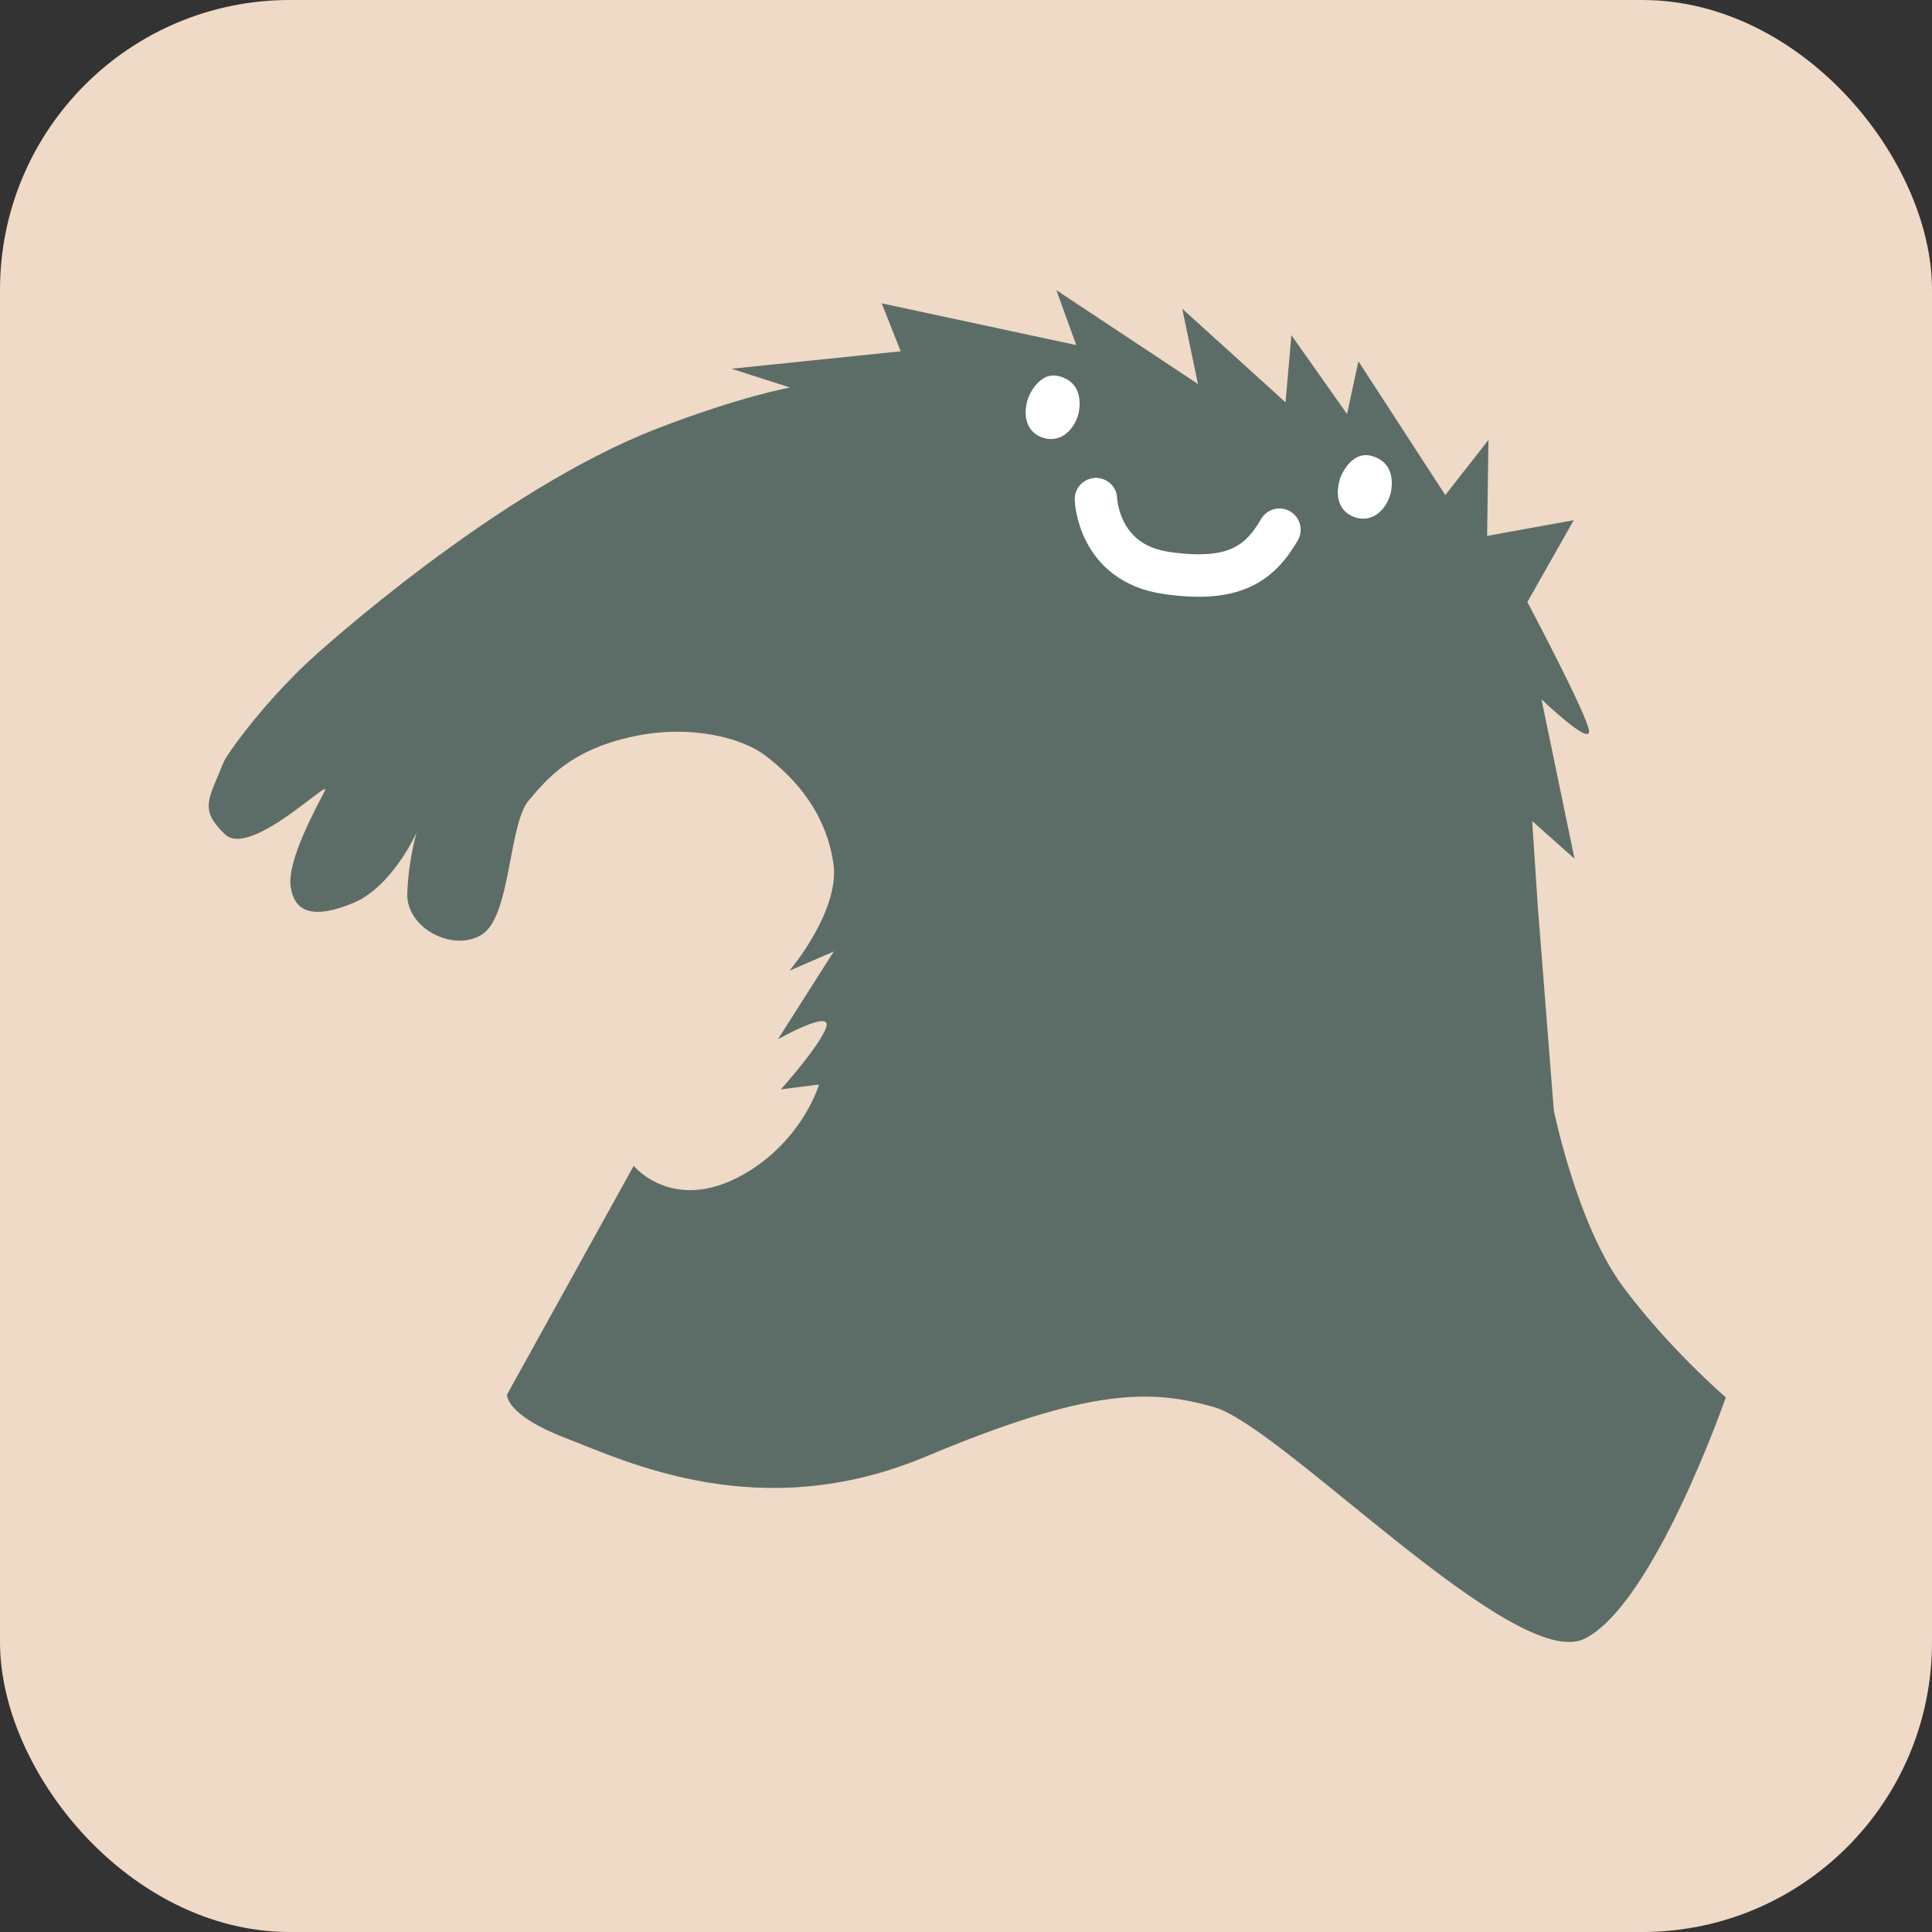 <svg xmlns="http://www.w3.org/2000/svg" version="1.1" xmlns:xlink="http://www.w3.org/1999/xlink" xmlns:svgjs="http://svgjs.dev/svgjs" width="1000" height="1000"><rect width="100%" height="100%" fill="#333333" stroke="none"/><style>
    #light-icon {
      display: inline;
    }
    #dark-icon {
      display: none;
    }

    @media (prefers-color-scheme: dark) {
      #light-icon {
        display: none;
      }
      #dark-icon {
        display: inline;
      }
    }
  </style><g id="light-icon"><svg xmlns="http://www.w3.org/2000/svg" version="1.1" xmlns:xlink="http://www.w3.org/1999/xlink" xmlns:svgjs="http://svgjs.dev/svgjs" width="1000" height="1000"><g clip-path="url(#SvgjsClipPath1078)"><rect width="1000" height="1000" fill="#efd9c7"></rect><g transform="matrix(1.758,0,0,1.758,50,50)"><svg xmlns="http://www.w3.org/2000/svg" version="1.1" xmlns:xlink="http://www.w3.org/1999/xlink" xmlns:svgjs="http://svgjs.dev/svgjs" width="512" height="512"><svg width="512" height="512" viewBox="0 0 512 512" fill="none" xmlns="http://www.w3.org/2000/svg">
<path fill-rule="evenodd" clip-rule="evenodd" d="M429.035 298.431C429.035 298.431 435.86 332.201 449.469 350.471C463.078 368.741 479.682 382.975 479.682 382.975C479.682 382.975 458.531 443.87 438.112 454.029C417.693 464.181 349.086 391.477 328.915 385.814C310.365 380.612 292.729 380.029 243.993 400.47C195.256 420.904 155.929 401.828 138.022 394.93C120.115 388.024 120.853 382.123 120.853 382.123L158.135 314.814C158.135 314.814 170.553 329.999 192.476 316.126C208.295 306.112 212.698 290.873 212.698 290.873L201.465 292.3C201.465 292.3 213.075 279.363 214.828 273.946C216.58 268.529 200.617 277.529 200.617 277.529L217.053 251.686L203.99 257.364C203.99 257.364 219.002 239.7 216.927 225.712C214.774 211.202 206.263 201.142 196.812 193.952C190.188 188.919 174.938 184.652 157.703 188.451C140.054 192.333 133.104 200.206 127.172 207.304C121.24 214.401 121.998 241.618 113.297 246.813C104.596 252 91.178 244.588 91.473 234.728C91.768 224.875 94.211 216.688 94.211 216.688C94.211 216.688 87.062 232.687 75.494 237.452C63.925 242.209 58.203 240.276 57.133 232.549C56.062 224.814 64.812 209.076 67.172 204.457C69.532 199.845 45.216 224.469 37.74 217.156C30.265 209.851 32.79 207.327 37.38 196.009C38.357 193.599 48.812 179.02 62.353 166.344C65.521 163.382 117.689 116.092 165.007 97.753C189.337 88.322 204.155 85.652 204.155 85.652L186.943 80.127L236.754 74.986L231.155 60.867L288.43 73.16L282.586 57L324.265 84.616L319.646 62.456L350.055 90.026L351.778 70.244L368.162 93.471L371.508 77.933L397.09 117.327L409.791 101.091L409.402 129.336L434.904 124.716L421.253 148.81C421.253 148.81 439.061 182.373 439.415 186.801C439.769 191.228 425.405 177.447 425.405 177.447L435.142 224.4L422.671 213.281L424.282 237.851L429.035 298.431Z" fill="#5C6D67"></path>
<path fill-rule="evenodd" clip-rule="evenodd" d="M274.184 88.983C274.184 88.983 277.091 80.65 283.463 82.348C289.835 84.047 289.812 89.957 289.124 93.173C288.427 96.386 285.184 101.932 279.331 100.625C275.03 99.663 272.176 95.603 274.184 88.983Z" fill="white"></path>
<path d="M294.236 118.514C294.236 118.514 294.769 137.268 314.828 140.225C334.886 143.183 342.431 137.519 348.259 127.518" stroke="white" stroke-width="12.5" stroke-miterlimit="1.5" stroke-linecap="round" stroke-linejoin="round"></path>
<path fill-rule="evenodd" clip-rule="evenodd" d="M366.103 112.412C366.103 112.412 369.033 104.086 375.4 105.802C381.767 107.518 381.728 113.428 381.031 116.642C380.326 119.853 377.069 125.39 371.219 124.067C366.921 123.094 364.078 119.027 366.103 112.412Z" fill="white"></path>
</svg></svg></g></g><defs><clipPath id="SvgjsClipPath1078"><rect width="1000" height="1000" x="0" y="0" rx="150" ry="150"></rect></clipPath></defs></svg></g><g id="dark-icon"><svg xmlns="http://www.w3.org/2000/svg" version="1.1" xmlns:xlink="http://www.w3.org/1999/xlink" xmlns:svgjs="http://svgjs.dev/svgjs" width="1000" height="1000"><g clip-path="url(#SvgjsClipPath1079)"><rect width="1000" height="1000" fill="#efd9c7"></rect><g transform="matrix(1.758,0,0,1.758,50,50)"><svg xmlns="http://www.w3.org/2000/svg" version="1.1" xmlns:xlink="http://www.w3.org/1999/xlink" xmlns:svgjs="http://svgjs.dev/svgjs" width="512" height="512"><svg width="512" height="512" viewBox="0 0 512 512" fill="none" xmlns="http://www.w3.org/2000/svg">
<path fill-rule="evenodd" clip-rule="evenodd" d="M429.035 298.431C429.035 298.431 435.86 332.201 449.469 350.471C463.078 368.741 479.682 382.975 479.682 382.975C479.682 382.975 458.531 443.87 438.112 454.029C417.693 464.181 349.086 391.477 328.915 385.814C310.365 380.612 292.729 380.029 243.993 400.47C195.256 420.904 155.929 401.828 138.022 394.93C120.115 388.024 120.853 382.123 120.853 382.123L158.135 314.814C158.135 314.814 170.553 329.999 192.476 316.126C208.295 306.112 212.698 290.873 212.698 290.873L201.465 292.3C201.465 292.3 213.075 279.363 214.828 273.946C216.58 268.529 200.617 277.529 200.617 277.529L217.053 251.686L203.99 257.364C203.99 257.364 219.002 239.7 216.927 225.712C214.774 211.202 206.263 201.142 196.812 193.952C190.188 188.919 174.938 184.652 157.703 188.451C140.054 192.333 133.104 200.206 127.172 207.304C121.24 214.401 121.998 241.618 113.297 246.813C104.596 252 91.178 244.588 91.473 234.728C91.768 224.875 94.211 216.688 94.211 216.688C94.211 216.688 87.062 232.687 75.494 237.452C63.925 242.209 58.203 240.276 57.133 232.549C56.062 224.814 64.812 209.076 67.172 204.457C69.532 199.845 45.216 224.469 37.74 217.156C30.265 209.851 32.79 207.327 37.38 196.009C38.357 193.599 48.812 179.02 62.353 166.344C65.521 163.382 117.689 116.092 165.007 97.753C189.337 88.322 204.155 85.652 204.155 85.652L186.943 80.127L236.754 74.986L231.155 60.867L288.43 73.16L282.586 57L324.265 84.616L319.646 62.456L350.055 90.026L351.778 70.244L368.162 93.471L371.508 77.933L397.09 117.327L409.791 101.091L409.402 129.336L434.904 124.716L421.253 148.81C421.253 148.81 439.061 182.373 439.415 186.801C439.769 191.228 425.405 177.447 425.405 177.447L435.142 224.4L422.671 213.281L424.282 237.851L429.035 298.431Z" fill="#5C6D67"></path>
<path fill-rule="evenodd" clip-rule="evenodd" d="M274.184 88.983C274.184 88.983 277.091 80.65 283.463 82.348C289.835 84.047 289.812 89.957 289.124 93.173C288.427 96.386 285.184 101.932 279.331 100.625C275.03 99.663 272.176 95.603 274.184 88.983Z" fill="white"></path>
<path d="M294.236 118.514C294.236 118.514 294.769 137.268 314.828 140.225C334.886 143.183 342.431 137.519 348.259 127.518" stroke="white" stroke-width="12.5" stroke-miterlimit="1.5" stroke-linecap="round" stroke-linejoin="round"></path>
<path fill-rule="evenodd" clip-rule="evenodd" d="M366.103 112.412C366.103 112.412 369.033 104.086 375.4 105.802C381.767 107.518 381.728 113.428 381.031 116.642C380.326 119.853 377.069 125.39 371.219 124.067C366.921 123.094 364.078 119.027 366.103 112.412Z" fill="white"></path>
</svg></svg></g></g><defs><clipPath id="SvgjsClipPath1079"><rect width="1000" height="1000" x="0" y="0" rx="150" ry="150"></rect></clipPath></defs></svg></g></svg>